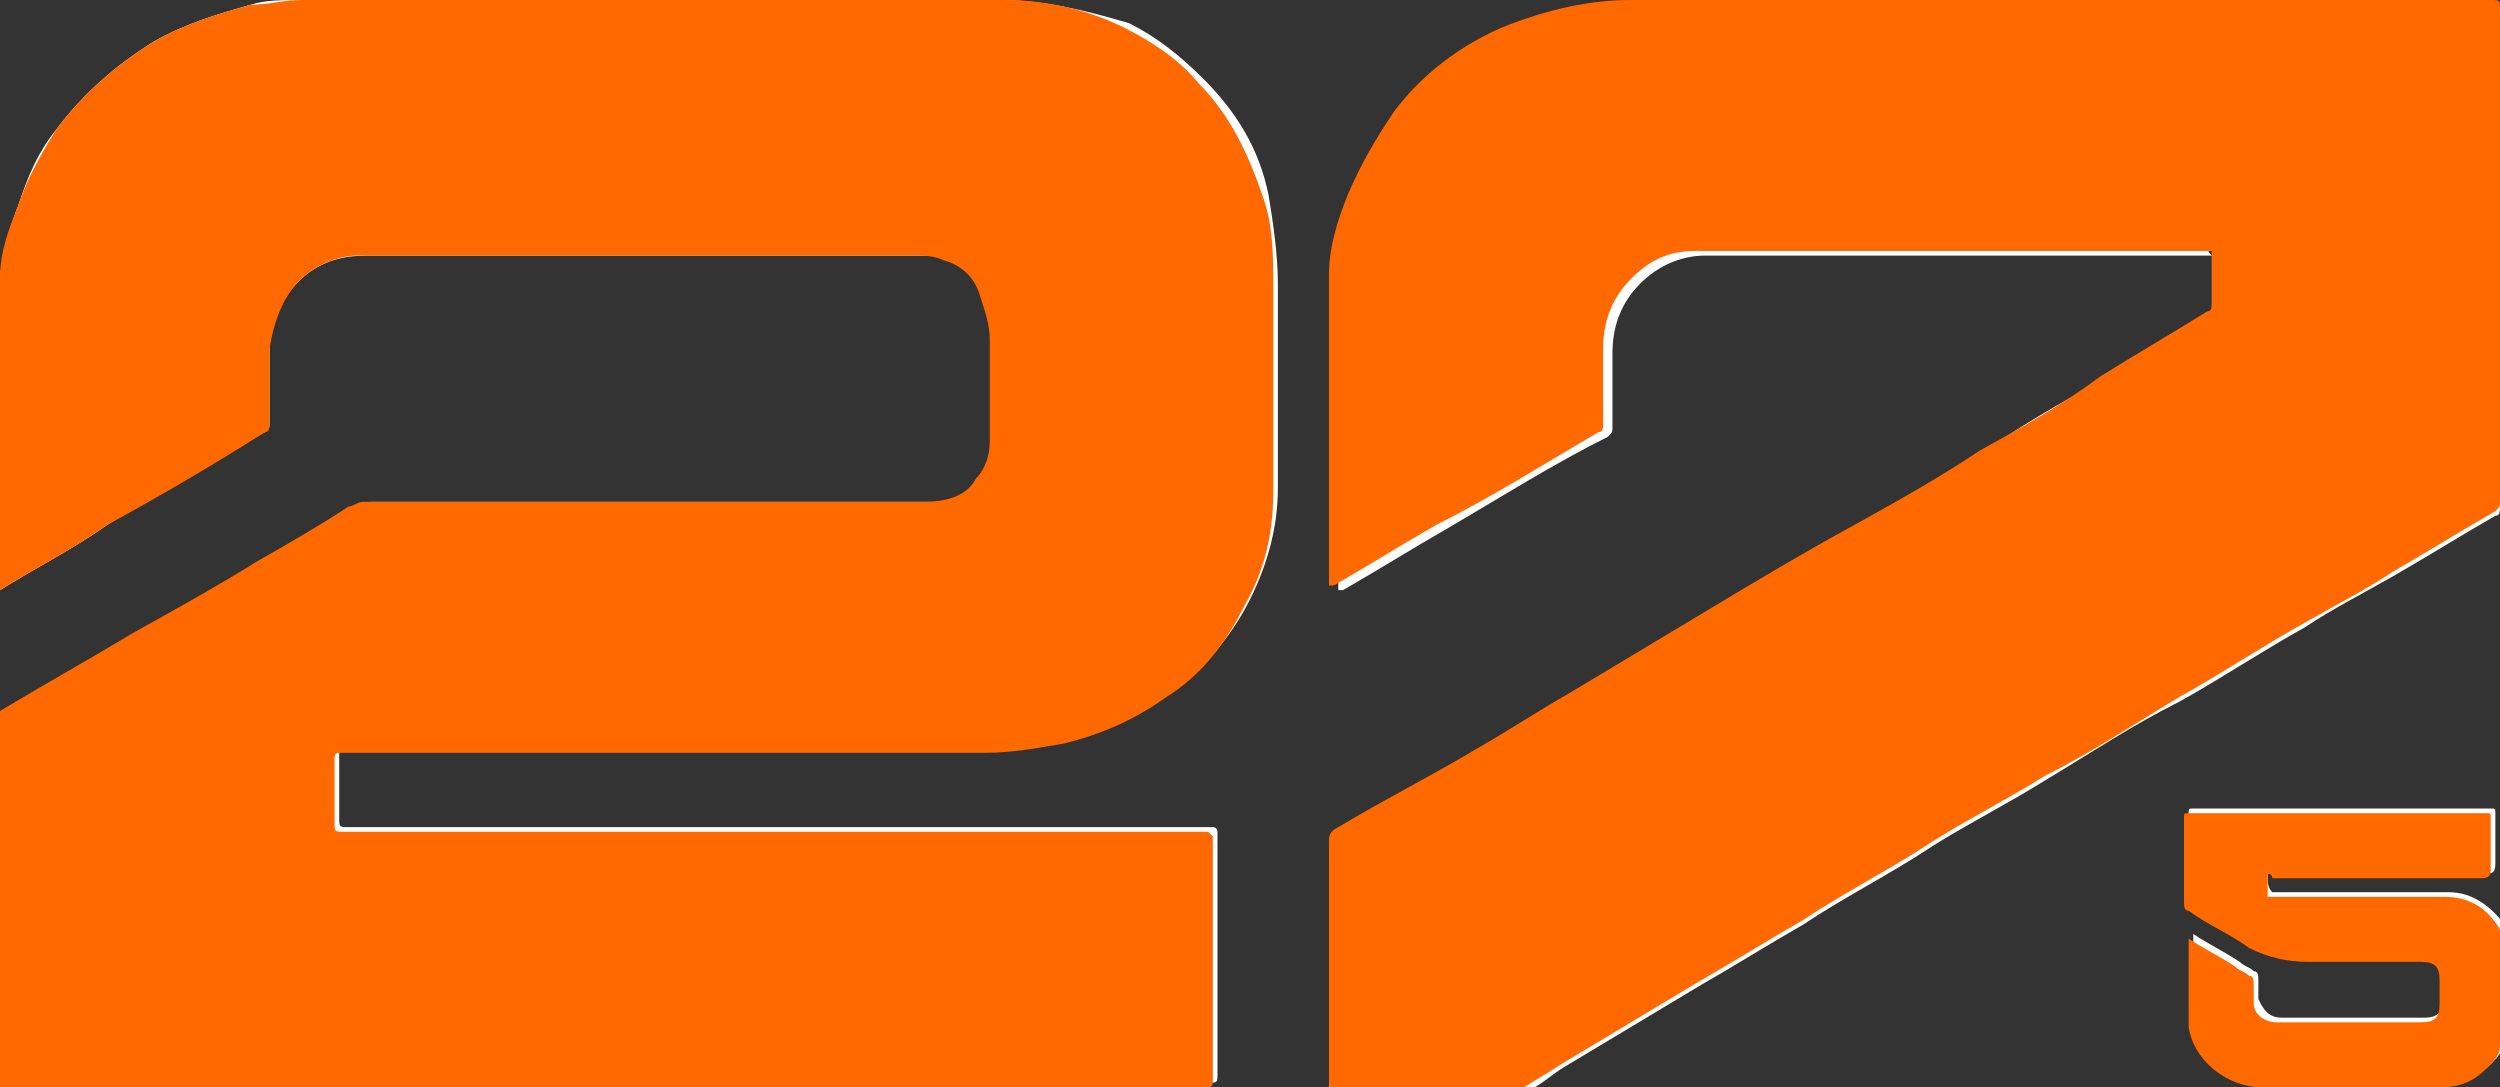 <?xml version="1.0" encoding="utf-8"?>
<!-- Generator: Adobe Illustrator 28.2.0, SVG Export Plug-In . SVG Version: 6.00 Build 0)  -->
<svg version="1.1" id="Ebene_1" xmlns="http://www.w3.org/2000/svg" xmlns:xlink="http://www.w3.org/1999/xlink" x="0px" y="0px"
	 viewBox="0 0 53.8 23.4" style="enable-background:new 0 0 53.8 23.4;" xml:space="preserve">
<rect x="0" y="0" width="53.8" height="23.4" fill="#333333" stroke="none"/>
<style type="text/css">
	.st0{fill:#FFFFFF;}
	.st1{fill-rule:evenodd;clip-rule:evenodd;fill:#FF6900;}
</style>
<g>
	<path class="st0" d="M0,12.7C0,12.7,0.1,12.6,0,12.7c0.8-0.5,1.6-0.9,2.3-1.4c1.1-0.7,2.3-1.4,3.4-2c0.1-0.1,0.1-0.1,0.1-0.2
		c0-0.5,0-1,0-1.6c0-0.6,0.3-1.2,0.8-1.6C7,5.6,7.4,5.5,7.9,5.5c2.5,0,5,0,7.5,0c1.5,0,3,0,4.4,0c0.2,0,0.5,0,0.7,0.1
		c0.4,0.1,0.7,0.4,0.8,0.8c0.1,0.3,0.2,0.6,0.2,0.9c0,0.7,0,1.5,0,2.2c0,0.3-0.1,0.5-0.3,0.8c-0.3,0.4-0.7,0.5-1.1,0.5
		c-0.4,0-0.8,0-1.2,0c-1.5,0-3,0-4.6,0c-2.1,0-4.2,0-6.3,0c-0.1,0-0.2,0-0.3,0.1c-0.7,0.4-1.4,0.8-2,1.2c-0.9,0.5-1.8,1-2.6,1.5
		c-1,0.6-1.9,1.1-2.9,1.7C0,15.3,0,15.3,0,15.4c0,2.6,0,5.2,0,7.7c0,0.2,0,0.2,0.2,0.2c8.6,0,17.2,0,25.8,0c0.2,0,0.2,0,0.2-0.2
		c0-1.7,0-3.4,0-5.1c0,0,0-0.1,0-0.1c0,0,0-0.1-0.1-0.1c0,0-0.1,0-0.1,0c-4.5,0-9,0-13.5,0c-1.7,0-3.3,0-5,0c-0.2,0-0.2,0-0.2-0.2
		c0-0.4,0-0.9,0-1.3c0-0.2,0-0.2,0.2-0.2c2.7,0,5.4,0,8.2,0c1.9,0,3.8,0,5.6,0c0.6,0,1.1,0,1.7-0.2c0.8-0.2,1.5-0.5,2.2-1
		c0.7-0.5,1.3-1.2,1.7-2c0.4-0.8,0.6-1.6,0.6-2.4c0-1.5,0-2.9,0-4.4c0-0.6-0.1-1.3-0.2-1.9c-0.2-1-0.7-1.8-1.4-2.5
		c-0.5-0.5-1-0.9-1.6-1.2C23.3,0.2,22.4,0,21.5,0c-5,0-10,0-15.1,0c-0.3,0-0.7,0-1,0.1C4.7,0.3,4,0.5,3.3,0.9C2.5,1.4,1.8,2,1.2,2.8
		c-0.4,0.5-0.6,1-0.8,1.6C0.2,4.9,0.1,5.4,0,5.9c0,0.6,0,1.2,0,1.8c0,1.6,0,3.2,0,4.7C0,12.6,0,12.6,0,12.7z M47.6,5.4
		c0,0.4,0,0.8,0,1.2c0,0.1,0,0.2-0.1,0.2c-0.8,0.4-1.5,0.9-2.3,1.4c-0.9,0.5-1.8,1-2.6,1.6c-0.9,0.5-1.8,1-2.7,1.6
		c-1,0.6-2,1.2-3.1,1.8c-1,0.6-2,1.2-3,1.8c-0.7,0.4-1.3,0.8-2,1.2c-1,0.6-2,1.1-3,1.7c-0.1,0.1-0.2,0.1-0.2,0.3c0,1.7,0,3.4,0,5.2
		c0,0.1,0,0.2,0.2,0.2c1.3,0,2.5,0,3.8,0c0.1,0,0.2,0,0.2-0.1c0.3-0.1,0.5-0.3,0.8-0.5c1-0.6,2-1.2,3-1.8c0.7-0.4,1.5-0.9,2.2-1.3
		c0.9-0.6,1.9-1.1,2.8-1.7c0.8-0.5,1.6-0.9,2.4-1.4c1-0.6,1.9-1.2,2.9-1.7c0.9-0.5,1.8-1.1,2.7-1.6c0.6-0.4,1.2-0.7,1.9-1.1
		c0.7-0.4,1.5-0.9,2.2-1.3c0.1,0,0.1-0.1,0.1-0.2c0-0.2,0-0.4,0-0.7c0-1.8,0-3.5,0-5.3c0-0.2,0-0.5,0-0.7c0-1.3,0-2.6,0-3.9
		c0-0.2,0-0.2-0.2-0.2c-6.2,0-12.3,0-18.5,0c-0.9,0-1.8,0.2-2.6,0.6c-0.9,0.4-1.7,1-2.3,1.8c-0.4,0.5-0.8,1.1-1,1.8
		c-0.2,0.6-0.4,1.1-0.4,1.7c0,0.6,0,1.2,0,1.8c0,1.6,0,3.2,0,4.8c0,0,0,0.1,0,0.1c0,0,0.1,0,0.1,0c0.7-0.4,1.5-0.9,2.2-1.3
		c1.2-0.7,2.3-1.4,3.5-2c0.1-0.1,0.1-0.1,0.1-0.2c0-0.5,0-1.1,0-1.6c0-0.6,0.2-1.1,0.6-1.5c0.4-0.4,0.9-0.6,1.4-0.6
		c3.6,0,7.3,0,10.9,0C47.5,5.4,47.5,5.4,47.6,5.4z M48.8,18.8c0.1,0,0.1,0,0.2,0c1.5,0,3,0,4.5,0c0.1,0,0.2,0,0.2-0.2
		c0-0.4,0-0.7,0-1.1c0-0.1,0-0.1-0.1-0.1c-2.1,0-4.3,0-6.4,0c-0.1,0-0.1,0-0.1,0.1c0,0.6,0,1.2,0,1.8c0,0.1,0.1,0.1,0.1,0.2
		c0.4,0.3,0.9,0.5,1.3,0.8c0.4,0.3,0.8,0.4,1.3,0.3c0.8,0,1.6,0,2.4,0c0.3,0,0.4,0.1,0.4,0.4c0,0.2,0,0.3,0,0.5
		c0,0.3-0.2,0.4-0.4,0.4c-1,0-2.1,0-3.1,0c-0.3,0-0.4-0.2-0.5-0.4c0-0.1,0-0.3,0-0.4c0-0.1,0-0.2-0.1-0.2c-0.1-0.1-0.2-0.1-0.3-0.2
		c-0.3-0.2-0.7-0.4-1-0.6c0,0.1,0,0.1,0,0.1c0,0.5,0,0.9,0,1.4c0,0.1,0,0.3,0,0.4c0.1,0.7,0.9,1.3,1.6,1.3c1.3,0,2.6,0,3.8,0
		c0.4,0,0.7-0.1,1-0.4c0.1-0.1,0.3-0.3,0.3-0.5c0-0.8,0-1.6,0-2.4c0,0,0-0.1,0-0.1c-0.3-0.4-0.7-0.7-1.2-0.7c-1.2,0-2.4,0-3.6,0
		c-0.1,0-0.1,0-0.2,0C48.8,19.1,48.8,19,48.8,18.8z"/>
	<path class="st1" d="M0,12.7c0-0.1,0-0.1,0-0.2c0-1.6,0-3.2,0-4.7c0-0.6,0-1.2,0-1.8c0-0.6,0.2-1.1,0.4-1.6
		c0.2-0.6,0.5-1.1,0.8-1.6C1.8,2,2.5,1.4,3.3,0.9C4,0.5,4.7,0.3,5.4,0.1C5.8,0.1,6.1,0,6.5,0c5,0,10,0,15.1,0c0.9,0,1.8,0.2,2.6,0.6
		c0.6,0.3,1.2,0.7,1.6,1.2c0.7,0.7,1.1,1.6,1.4,2.5c0.2,0.6,0.2,1.2,0.2,1.9c0,1.5,0,2.9,0,4.4c0,0.9-0.2,1.7-0.6,2.4
		c-0.4,0.8-0.9,1.5-1.7,2c-0.7,0.5-1.4,0.8-2.2,1c-0.6,0.1-1.1,0.2-1.7,0.2c-1.9,0-3.8,0-5.6,0c-2.7,0-5.4,0-8.2,0
		c-0.2,0-0.2,0-0.2,0.2c0,0.4,0,0.9,0,1.3c0,0.2,0,0.2,0.2,0.2c1.7,0,3.3,0,5,0c4.5,0,9,0,13.5,0c0,0,0.1,0,0.1,0
		c0,0,0.1,0.1,0.1,0.1c0,0,0,0.1,0,0.1c0,1.7,0,3.4,0,5.1c0,0.2,0,0.2-0.2,0.2c-8.6,0-17.2,0-25.8,0c-0.2,0-0.2,0-0.2-0.2
		c0-2.6,0-5.2,0-7.7c0-0.1,0-0.2,0.1-0.2c1-0.6,1.9-1.1,2.9-1.7c0.9-0.5,1.8-1,2.6-1.5c0.7-0.4,1.4-0.8,2-1.2c0.1,0,0.2-0.1,0.3-0.1
		c2.1,0,4.2,0,6.3,0c1.5,0,3,0,4.6,0c0.4,0,0.8,0,1.2,0c0.4,0,0.9-0.1,1.1-0.5c0.2-0.2,0.3-0.5,0.3-0.8c0-0.7,0-1.5,0-2.2
		c0-0.3-0.1-0.6-0.2-0.9c-0.1-0.4-0.4-0.7-0.8-0.8c-0.2-0.1-0.4-0.1-0.7-0.1c-1.5,0-3,0-4.4,0c-2.5,0-5,0-7.5,0
		C7.4,5.5,7,5.6,6.6,5.9c-0.5,0.4-0.7,1-0.8,1.6c0,0.5,0,1,0,1.6c0,0.1,0,0.2-0.1,0.2c-1.1,0.7-2.3,1.4-3.4,2
		C1.6,11.8,0.8,12.2,0,12.7C0.1,12.6,0,12.7,0,12.7z"/>
	<path class="st1" d="M47.6,5.4c-0.1,0-0.1,0-0.2,0c-3.6,0-7.3,0-10.9,0c-0.6,0-1,0.2-1.4,0.6c-0.4,0.4-0.6,0.9-0.6,1.5
		c0,0.5,0,1.1,0,1.6c0,0.1,0,0.2-0.1,0.2c-1.2,0.7-2.3,1.4-3.5,2c-0.7,0.4-1.5,0.9-2.2,1.3c0,0,0,0-0.1,0c0-0.1,0-0.1,0-0.1
		c0-1.6,0-3.2,0-4.8c0-0.6,0-1.2,0-1.8c0-0.6,0.2-1.2,0.4-1.7c0.3-0.7,0.6-1.2,1-1.8c0.6-0.8,1.4-1.4,2.3-1.8
		C33.3,0.2,34.2,0,35.1,0c6.2,0,12.3,0,18.5,0c0.2,0,0.2,0,0.2,0.2c0,1.3,0,2.6,0,3.9c0,0.2,0,0.5,0,0.7c0,1.8,0,3.5,0,5.3
		c0,0.2,0,0.4,0,0.7c0,0.1,0,0.1-0.1,0.2c-0.7,0.4-1.5,0.9-2.2,1.3c-0.6,0.4-1.2,0.7-1.9,1.1c-0.9,0.5-1.8,1.1-2.7,1.6
		c-1,0.6-1.9,1.2-2.9,1.7c-0.8,0.5-1.6,0.9-2.4,1.4c-0.9,0.6-1.9,1.1-2.8,1.7c-0.7,0.4-1.5,0.9-2.2,1.3c-1,0.6-2,1.2-3,1.8
		c-0.3,0.2-0.5,0.3-0.8,0.5c-0.1,0-0.1,0.1-0.2,0.1c-1.3,0-2.5,0-3.8,0c-0.1,0-0.2,0-0.2-0.2c0-1.7,0-3.4,0-5.2c0-0.1,0-0.2,0.2-0.3
		c1-0.6,2-1.1,3-1.7c0.7-0.4,1.3-0.8,2-1.2c1-0.6,2-1.2,3-1.8c1-0.6,2-1.2,3.1-1.8c0.9-0.5,1.8-1,2.7-1.6c0.9-0.5,1.8-1,2.6-1.6
		c0.8-0.5,1.5-0.9,2.3-1.4c0.1,0,0.1-0.1,0.1-0.2C47.6,6.2,47.6,5.8,47.6,5.4z"/>
	<path class="st1" d="M48.8,18.8c0,0.2,0,0.3,0,0.5c0.1,0,0.1,0,0.2,0c1.2,0,2.4,0,3.6,0c0.5,0,0.9,0.2,1.2,0.7c0,0,0,0.1,0,0.1
		c0,0.8,0,1.6,0,2.4c0,0.2-0.1,0.3-0.3,0.5c-0.3,0.3-0.6,0.4-1,0.4c-1.3,0-2.6,0-3.8,0c-0.8,0-1.5-0.6-1.6-1.3c0-0.1,0-0.3,0-0.4
		c0-0.5,0-0.9,0-1.4c0,0,0-0.1,0-0.1c0.3,0.2,0.7,0.4,1,0.6c0.1,0.1,0.2,0.1,0.3,0.2c0.1,0,0.1,0.1,0.1,0.2c0,0.1,0,0.3,0,0.4
		c0,0.2,0.2,0.4,0.5,0.4c1,0,2.1,0,3.1,0c0.3,0,0.4-0.1,0.4-0.4c0-0.2,0-0.3,0-0.5c0-0.3-0.1-0.4-0.4-0.4c-0.8,0-1.6,0-2.4,0
		c-0.5,0-0.9-0.1-1.3-0.3c-0.4-0.3-0.9-0.5-1.3-0.8c-0.1,0-0.1-0.1-0.1-0.2c0-0.6,0-1.2,0-1.8c0-0.1,0-0.1,0.1-0.1
		c2.1,0,4.3,0,6.4,0c0.1,0,0.1,0,0.1,0.1c0,0.4,0,0.7,0,1.1c0,0.1,0,0.2-0.2,0.2c-1.5,0-3,0-4.5,0C48.9,18.8,48.8,18.8,48.8,18.8z"
		/>
</g>
</svg>
